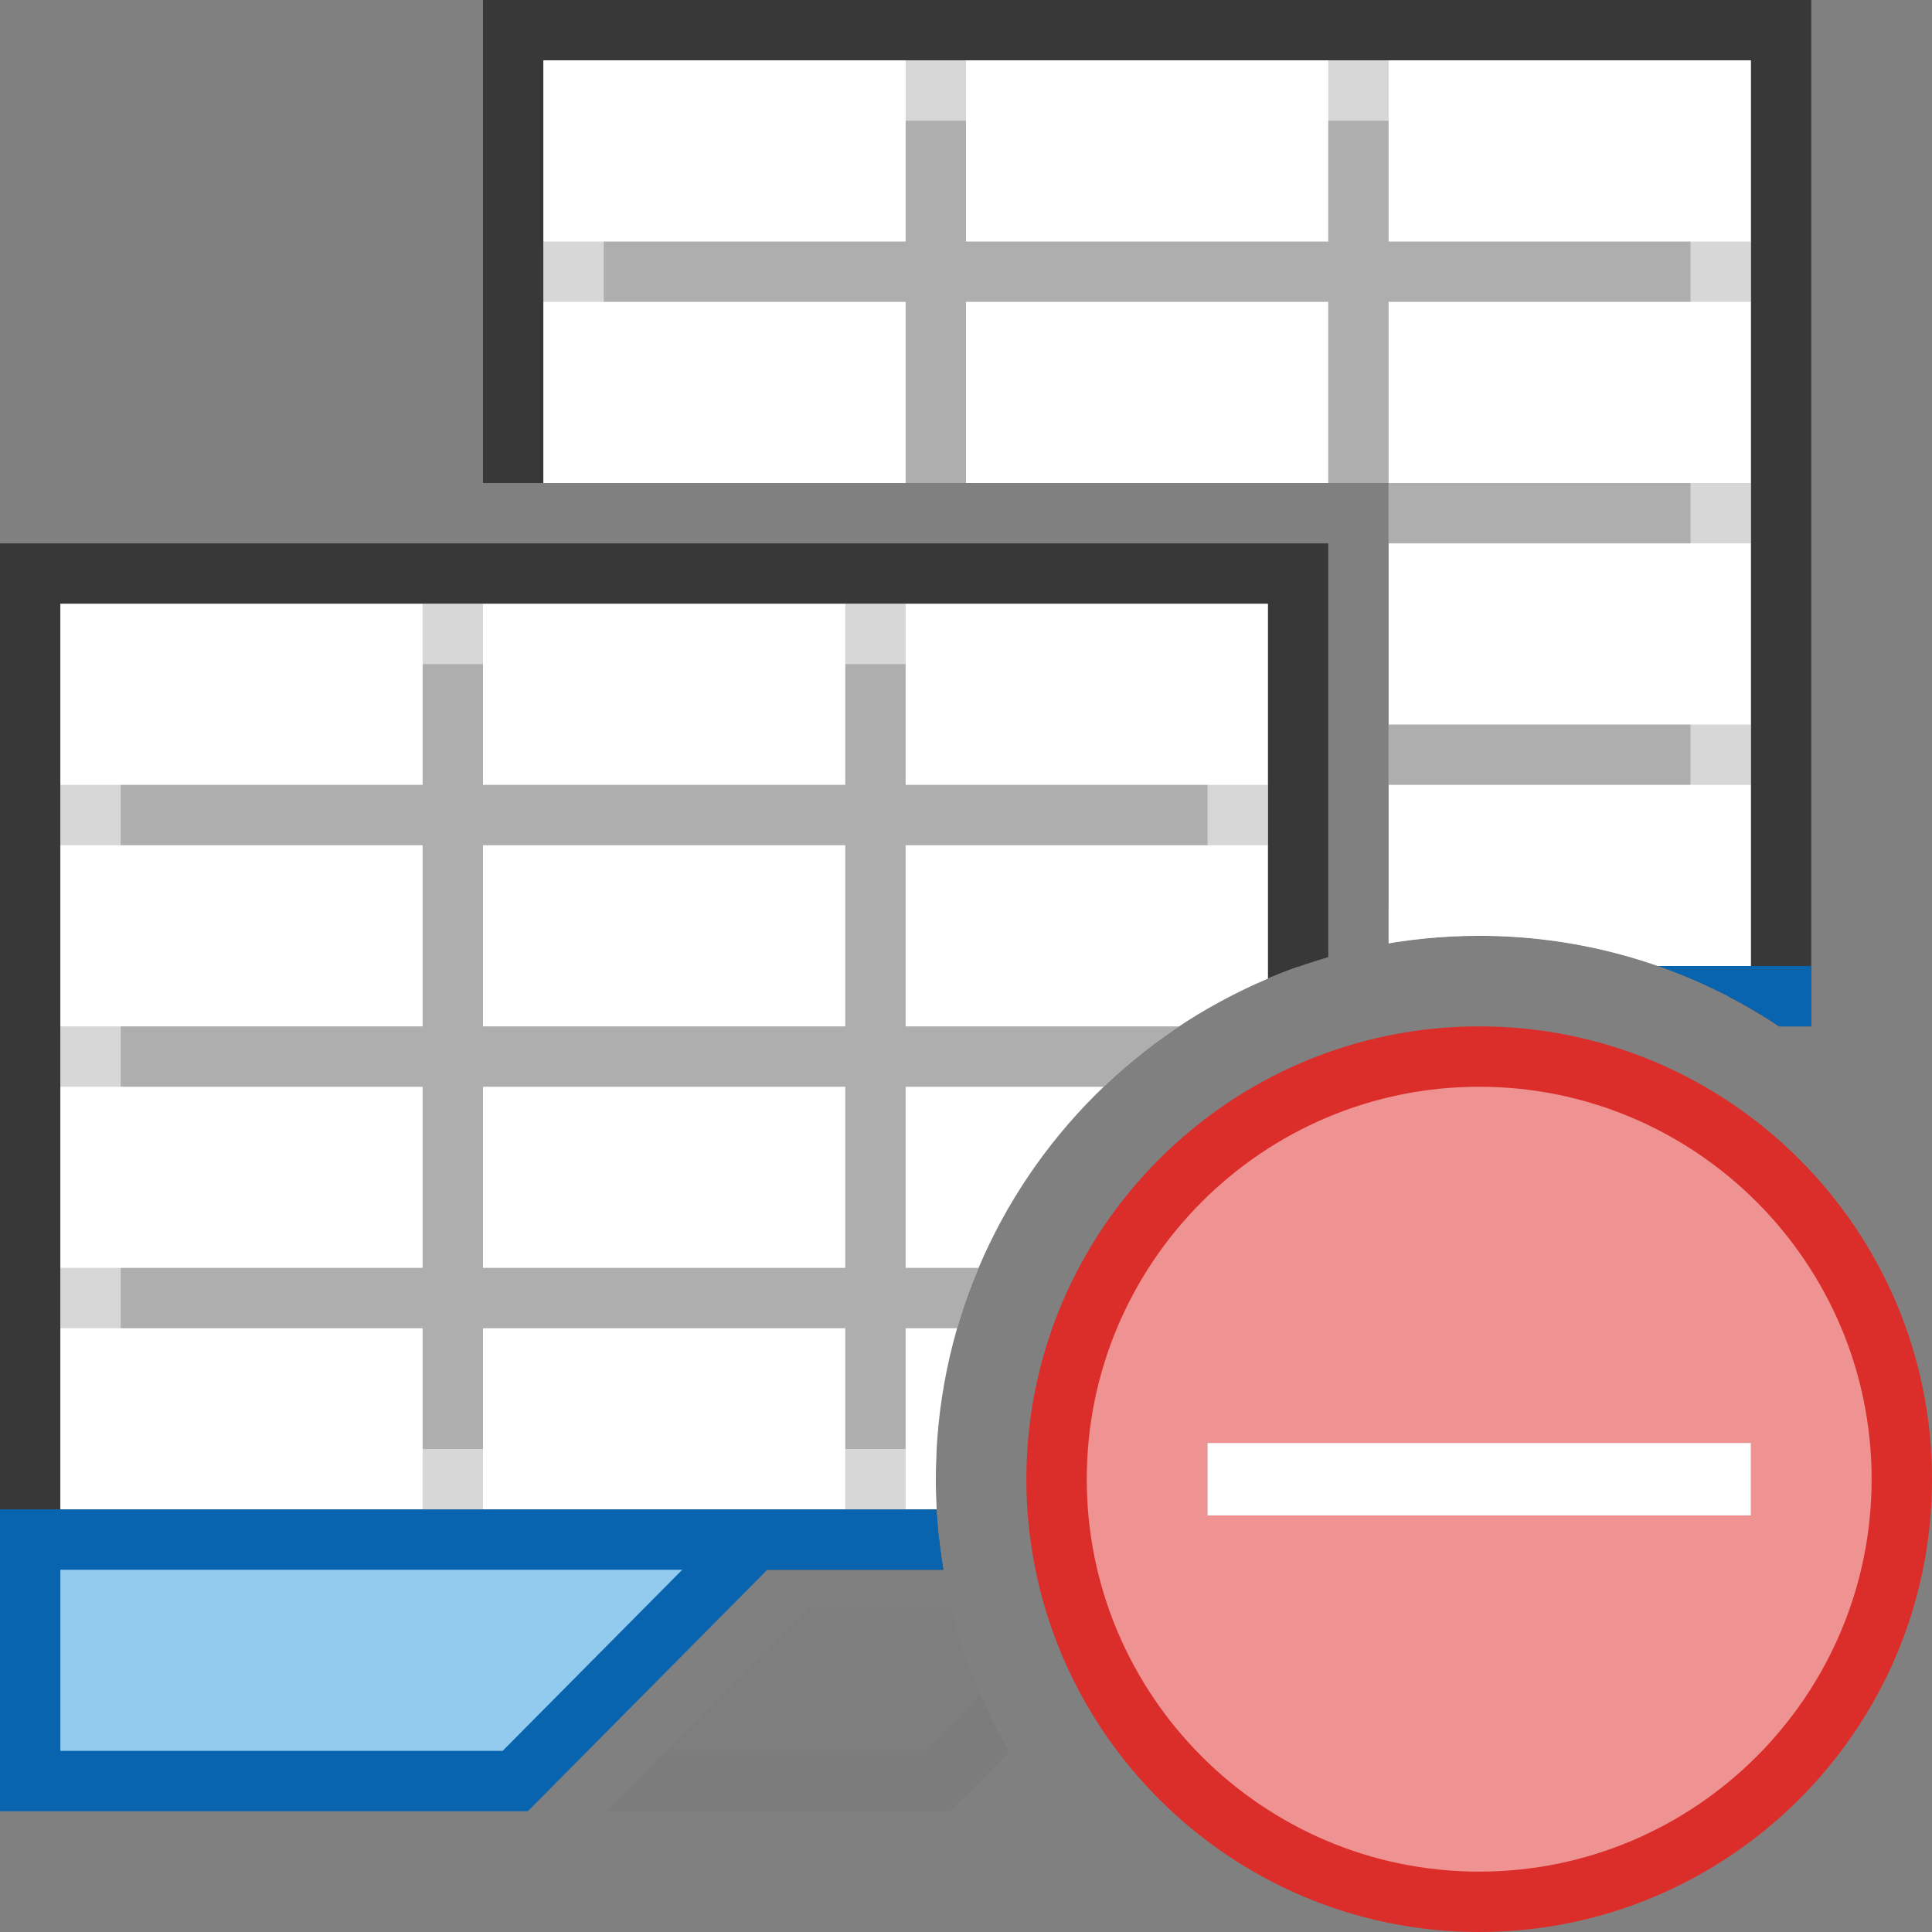 <?xml version="1.0" encoding="UTF-8"?>
<!DOCTYPE svg PUBLIC "-//W3C//DTD SVG 1.1//EN" "http://www.w3.org/Graphics/SVG/1.1/DTD/svg11.dtd">
<svg version="1.1" id="Layer_1" xmlns="http://www.w3.org/2000/svg" xmlns:xlink="http://www.w3.org/1999/xlink" x="0px" y="0px" width="32px" height="32px" viewBox="0 0 32 32" enable-background="new 0 0 32 32" xml:space="preserve">
  <rect x="0" y="0" width="32" height="32" fill="#808080" stroke="none"/>
  <g id="main">
    <clipPath id="clip_mask">
      <path d="M19.531,32H0V0h32v19.531C30.386,17.103,27.627,15.5,24.5,15.5c-4.963,0,-9,4.037,-9,9C15.5,27.627,17.103,30.386,19.531,32zM29.469,32H32v-2.531C31.334,30.472,30.472,31.334,29.469,32z"/>
    </clipPath>
    <g id="icon" clip-path="url(#clip_mask)">
      <g id="transformed_icon" transform="translate(-1 -1)">
        <polygon points="9.5,1.5 9.5,9 24,9 24,17.5 30.5,17.5 30.5,1.5" fill="#FFFFFF" stroke-linejoin="miter"/>
        <polygon points="9,1 9,9 10,9 10,2 30,2 30,17 24,17 24,18 31,18 31,1" fill="#383838" stroke-linejoin="miter"/>
        <polygon points="24,18.6 24,22 24.733,22 28.108,18.6" fill="#78797A" stroke-linejoin="miter" opacity="0.2"/>
        <polygon points="26.708,18.6 24.325,21 24,21 24,22 24.742,22 28.117,18.6" fill="#78797A" stroke-linejoin="miter" opacity="0.3"/>
        <rect x="24" y="17" width="7" height="1" fill="#0964B0"/>
        <path d="M24,13h6v1h-6V13zM30,10V9h-6v1H30zM30,6V5h-6V2h-1v3h-6V2h-1v3h-6v1h6v3h1V6h6v3h1V6H30z" fill="#787979" opacity="0.6"/>
        <polygon points="10,2 10,9 11,9 11,3 29,3 29,16 24,16 24,17 30,17 30,2" fill="#FFFFFF" stroke-linejoin="miter" opacity="0.5"/>
        <rect x="1.5" y="10.5" width="21" height="16" fill="#FFFFFF"/>
        <path d="M23,27H1V10h22V27zM2,26h20V11H2V26z" fill="#383838"/>
        <polygon points="13.5,26.5 1.5,26.5 1.5,30.5 9.533,30.5" fill="#92CBEE" stroke-linejoin="miter"/>
        <path d="M20.108,27.6l-3.375,3.4h-5.694l3.375,-3.4H20.108z" fill="#78797A" opacity="0.2"/>
        <path d="M20.117,27.6l-3.375,3.4h-5.703l0.992,-1h4.294l2.383,-2.4H20.117z" fill="#78797A" opacity="0.3"/>
        <path d="M14.7,26h-2.2H1v5h8.742l3.967,-4H23v-1H14.7zM9.325,30H2v-3h10.3L9.325,30z" fill="#0964B0"/>
        <path d="M22,22h-6v-3h6v-1h-6v-3h6v-1h-6v-3h-1v3H9v-3H8v3H2v1h6v3H2v1h6v3H2v1h6v3h1v-3h6v3h1v-3h6V22zM15,22H9v-3h6V22zM15,18H9v-3h6V18z" fill="#787979" opacity="0.6"/>
        <path d="M22,26H2V11h20V26zM3,25h18V12H3V25z" fill="#FFFFFF" opacity="0.5"/>
      </g>
    </g>
    <g id="overlay">
      <path d="M24.5,17.5c-3.866,0,-7,3.134,-7,7c0,3.866,3.134,7,7,7s7,-3.134,7,-7C31.5,20.634,28.366,17.5,24.5,17.5zM29,25.1h-9v-1.2h9V25.1z" fill="#F7BFBF"/>
      <path d="M24.5,17.5c-3.866,0,-7,3.134,-7,7c0,3.866,3.134,7,7,7s7,-3.134,7,-7C31.5,20.634,28.366,17.5,24.5,17.5zM29,25.1h-9v-1.2h9V25.1z" fill="#DB2E2A" opacity="0.3"/>
      <path d="M24.5,32c-4.135,0,-7.5,-3.365,-7.5,-7.5s3.365,-7.5,7.5,-7.5s7.5,3.365,7.5,7.5S28.635,32,24.5,32zM24.5,18c-3.584,0,-6.5,2.916,-6.5,6.5s2.916,6.5,6.5,6.5s6.5,-2.916,6.5,-6.5S28.084,18,24.5,18z" fill="#DB2E2A"/>
      <rect x="20" y="23.9" width="9" height="1.2" fill="#FFFFFF"/>
    </g>
  </g>
</svg>

